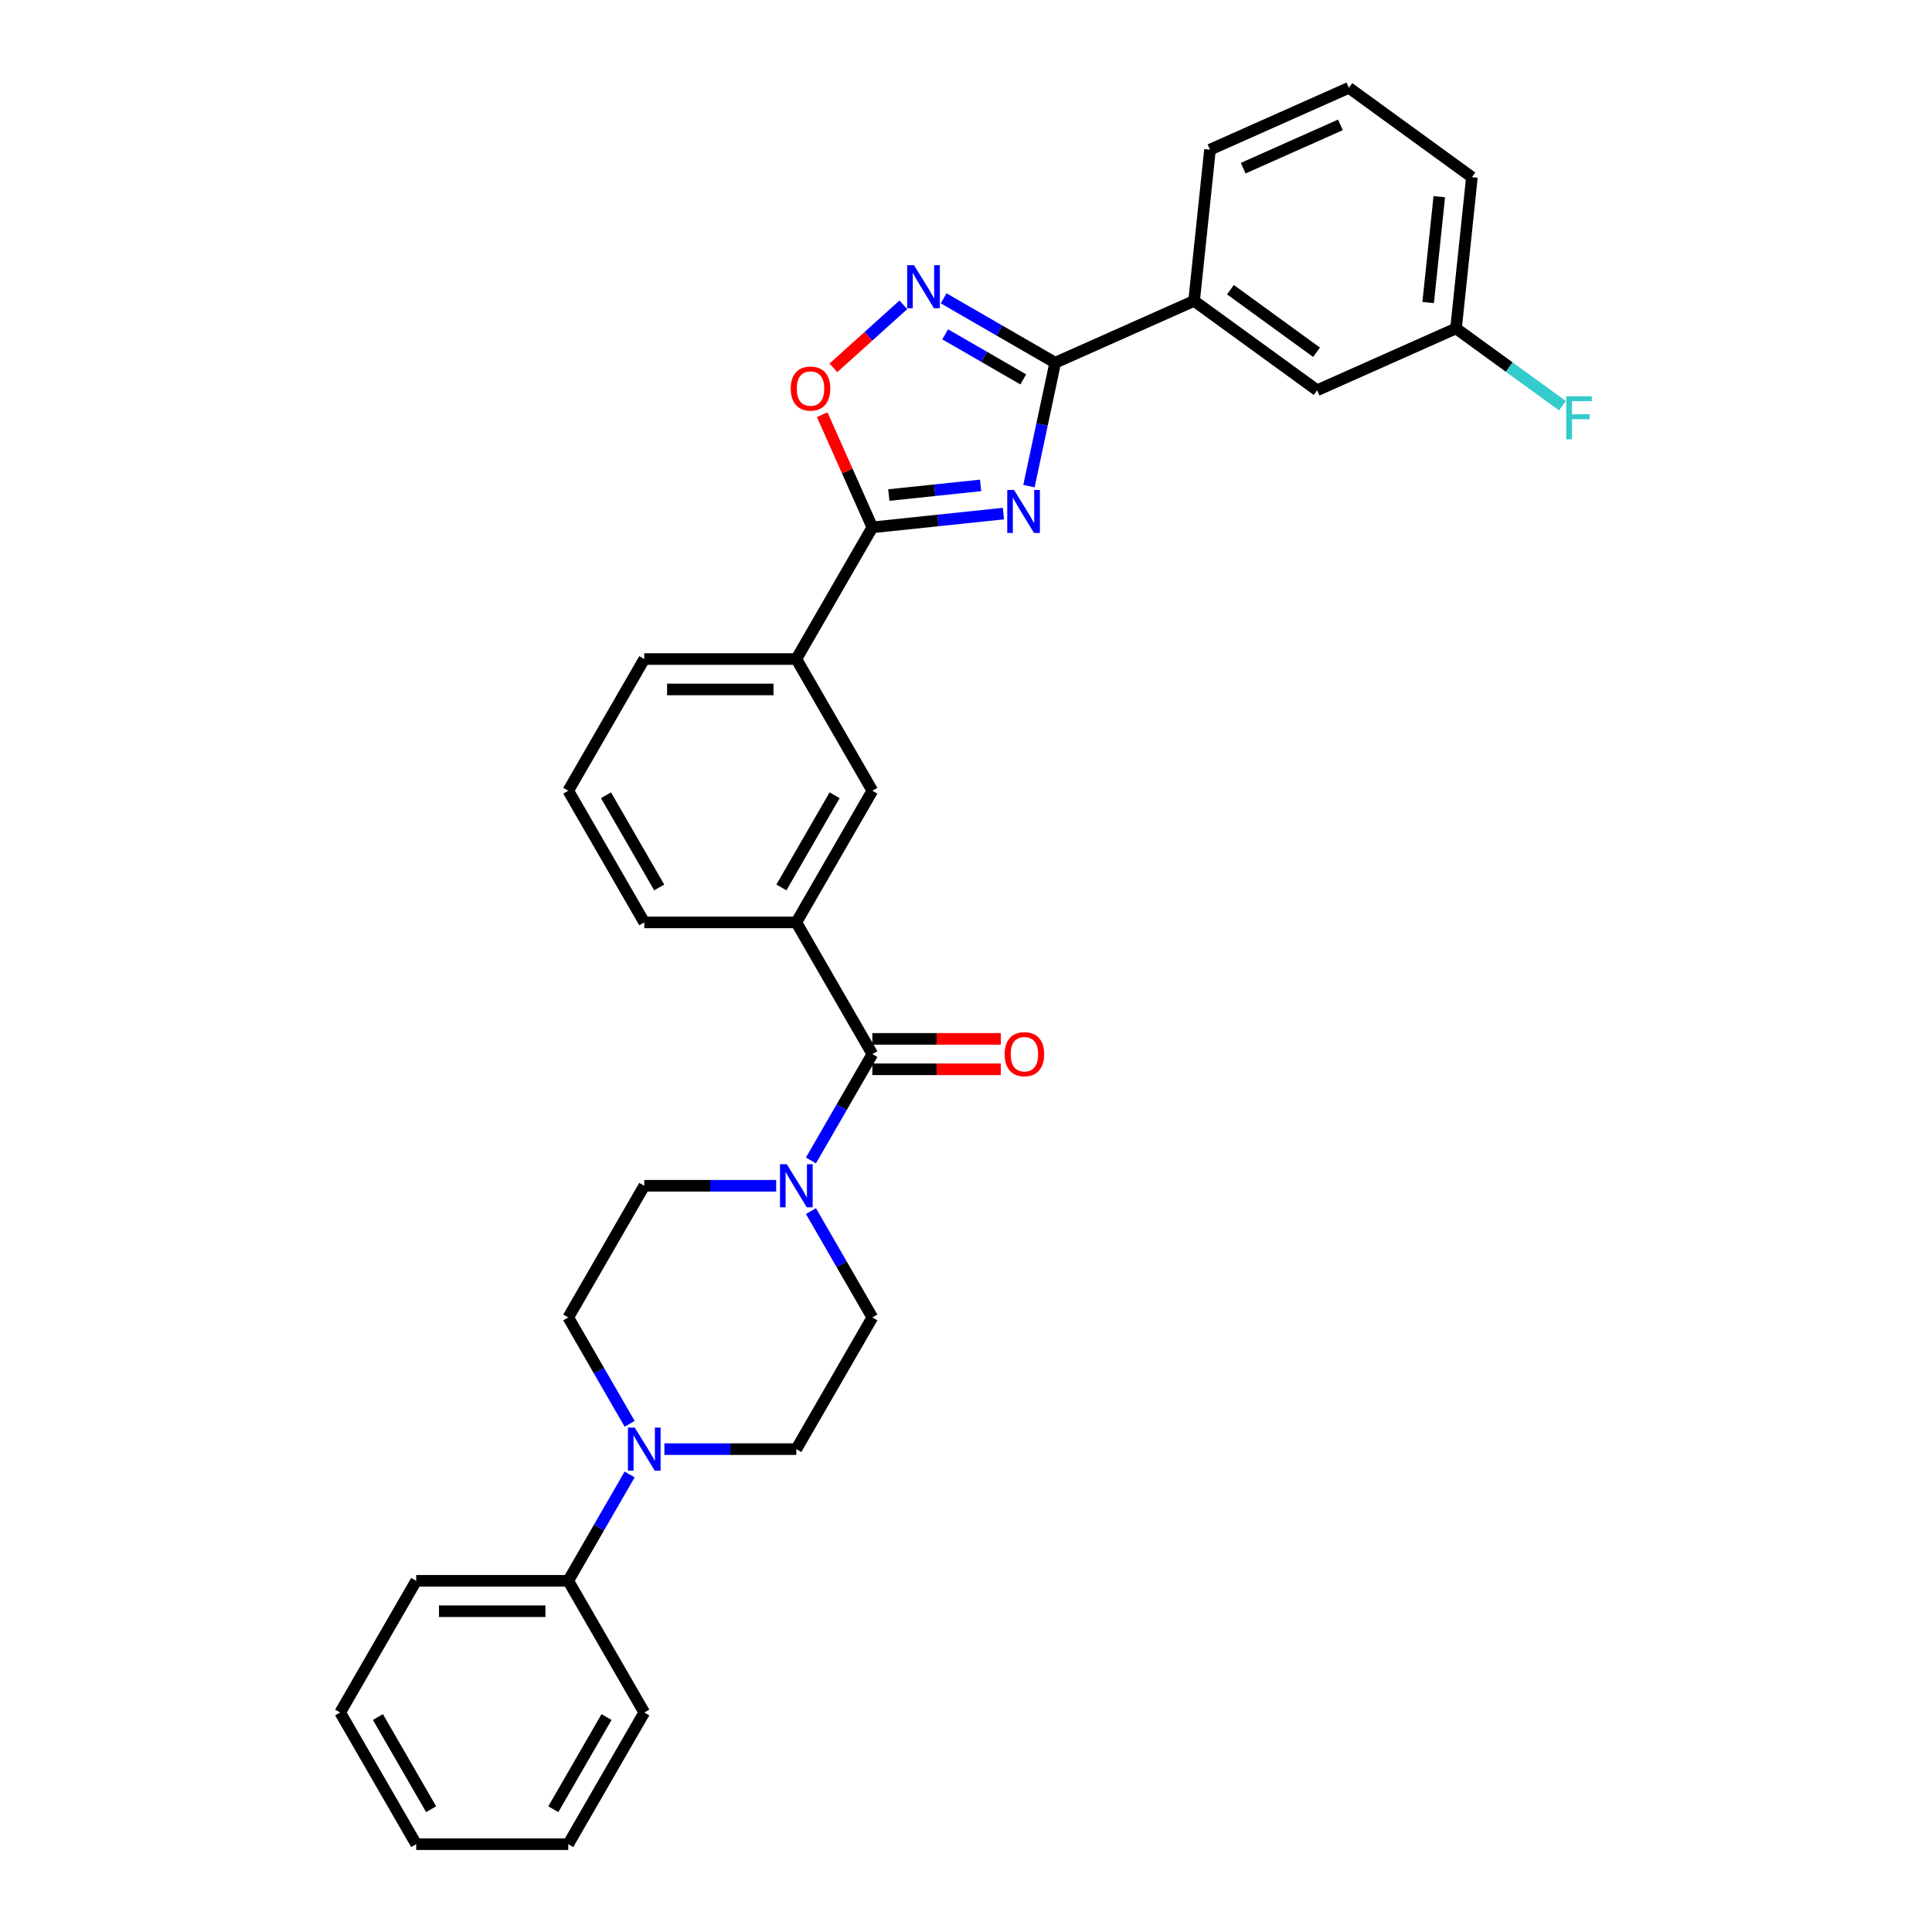 <?xml version='1.0' encoding='iso-8859-1'?>
<svg version='1.1' baseProfile='full'
              xmlns='http://www.w3.org/2000/svg'
                      xmlns:rdkit='http://www.rdkit.org/xml'
                      xmlns:xlink='http://www.w3.org/1999/xlink'
                  xml:space='preserve'
width='1000px' height='1000px' viewBox='0 0 1000 1000'>
<!-- END OF HEADER -->
<rect style='opacity:1.0;fill:#FFFFFF;stroke:none' width='1000' height='1000' x='0' y='0'> </rect>
<path class='bond-0' d='M 532.587,251.62 L 539.375,219.685' style='fill:none;fill-rule:evenodd;stroke:#0000FF;stroke-width:6px;stroke-linecap:butt;stroke-linejoin:miter;stroke-opacity:1' />
<path class='bond-0' d='M 539.375,219.685 L 546.164,187.749' style='fill:none;fill-rule:evenodd;stroke:#000000;stroke-width:6px;stroke-linecap:butt;stroke-linejoin:miter;stroke-opacity:1' />
<path class='bond-1' d='M 519.38,265.827 L 485.454,269.393' style='fill:none;fill-rule:evenodd;stroke:#0000FF;stroke-width:6px;stroke-linecap:butt;stroke-linejoin:miter;stroke-opacity:1' />
<path class='bond-1' d='M 485.454,269.393 L 451.529,272.959' style='fill:none;fill-rule:evenodd;stroke:#000000;stroke-width:6px;stroke-linecap:butt;stroke-linejoin:miter;stroke-opacity:1' />
<path class='bond-1' d='M 507.557,251.243 L 483.809,253.739' style='fill:none;fill-rule:evenodd;stroke:#0000FF;stroke-width:6px;stroke-linecap:butt;stroke-linejoin:miter;stroke-opacity:1' />
<path class='bond-1' d='M 483.809,253.739 L 460.061,256.235' style='fill:none;fill-rule:evenodd;stroke:#000000;stroke-width:6px;stroke-linecap:butt;stroke-linejoin:miter;stroke-opacity:1' />
<path class='bond-2' d='M 546.164,187.749 L 517.294,171.081' style='fill:none;fill-rule:evenodd;stroke:#000000;stroke-width:6px;stroke-linecap:butt;stroke-linejoin:miter;stroke-opacity:1' />
<path class='bond-2' d='M 517.294,171.081 L 488.425,154.414' style='fill:none;fill-rule:evenodd;stroke:#0000FF;stroke-width:6px;stroke-linecap:butt;stroke-linejoin:miter;stroke-opacity:1' />
<path class='bond-2' d='M 529.632,196.38 L 509.424,184.713' style='fill:none;fill-rule:evenodd;stroke:#000000;stroke-width:6px;stroke-linecap:butt;stroke-linejoin:miter;stroke-opacity:1' />
<path class='bond-2' d='M 509.424,184.713 L 489.216,173.046' style='fill:none;fill-rule:evenodd;stroke:#0000FF;stroke-width:6px;stroke-linecap:butt;stroke-linejoin:miter;stroke-opacity:1' />
<path class='bond-9' d='M 546.164,187.749 L 618.062,155.738' style='fill:none;fill-rule:evenodd;stroke:#000000;stroke-width:6px;stroke-linecap:butt;stroke-linejoin:miter;stroke-opacity:1' />
<path class='bond-4' d='M 451.529,272.959 L 438.547,243.801' style='fill:none;fill-rule:evenodd;stroke:#000000;stroke-width:6px;stroke-linecap:butt;stroke-linejoin:miter;stroke-opacity:1' />
<path class='bond-4' d='M 438.547,243.801 L 425.565,214.644' style='fill:none;fill-rule:evenodd;stroke:#FF0000;stroke-width:6px;stroke-linecap:butt;stroke-linejoin:miter;stroke-opacity:1' />
<path class='bond-8' d='M 451.529,272.959 L 412.177,341.117' style='fill:none;fill-rule:evenodd;stroke:#000000;stroke-width:6px;stroke-linecap:butt;stroke-linejoin:miter;stroke-opacity:1' />
<path class='bond-31' d='M 467.585,157.78 L 449.475,174.086' style='fill:none;fill-rule:evenodd;stroke:#0000FF;stroke-width:6px;stroke-linecap:butt;stroke-linejoin:miter;stroke-opacity:1' />
<path class='bond-31' d='M 449.475,174.086 L 431.366,190.392' style='fill:none;fill-rule:evenodd;stroke:#FF0000;stroke-width:6px;stroke-linecap:butt;stroke-linejoin:miter;stroke-opacity:1' />
<path class='bond-3' d='M 451.529,545.593 L 412.177,477.435' style='fill:none;fill-rule:evenodd;stroke:#000000;stroke-width:6px;stroke-linecap:butt;stroke-linejoin:miter;stroke-opacity:1' />
<path class='bond-5' d='M 451.529,545.593 L 435.638,573.117' style='fill:none;fill-rule:evenodd;stroke:#000000;stroke-width:6px;stroke-linecap:butt;stroke-linejoin:miter;stroke-opacity:1' />
<path class='bond-5' d='M 435.638,573.117 L 419.747,600.64' style='fill:none;fill-rule:evenodd;stroke:#0000FF;stroke-width:6px;stroke-linecap:butt;stroke-linejoin:miter;stroke-opacity:1' />
<path class='bond-15' d='M 451.529,553.464 L 484.78,553.464' style='fill:none;fill-rule:evenodd;stroke:#000000;stroke-width:6px;stroke-linecap:butt;stroke-linejoin:miter;stroke-opacity:1' />
<path class='bond-15' d='M 484.78,553.464 L 518.032,553.464' style='fill:none;fill-rule:evenodd;stroke:#FF0000;stroke-width:6px;stroke-linecap:butt;stroke-linejoin:miter;stroke-opacity:1' />
<path class='bond-15' d='M 451.529,537.723 L 484.78,537.723' style='fill:none;fill-rule:evenodd;stroke:#000000;stroke-width:6px;stroke-linecap:butt;stroke-linejoin:miter;stroke-opacity:1' />
<path class='bond-15' d='M 484.78,537.723 L 518.032,537.723' style='fill:none;fill-rule:evenodd;stroke:#FF0000;stroke-width:6px;stroke-linecap:butt;stroke-linejoin:miter;stroke-opacity:1' />
<path class='bond-11' d='M 401.757,613.752 L 367.616,613.752' style='fill:none;fill-rule:evenodd;stroke:#0000FF;stroke-width:6px;stroke-linecap:butt;stroke-linejoin:miter;stroke-opacity:1' />
<path class='bond-11' d='M 367.616,613.752 L 333.474,613.752' style='fill:none;fill-rule:evenodd;stroke:#000000;stroke-width:6px;stroke-linecap:butt;stroke-linejoin:miter;stroke-opacity:1' />
<path class='bond-12' d='M 419.747,626.864 L 435.638,654.387' style='fill:none;fill-rule:evenodd;stroke:#0000FF;stroke-width:6px;stroke-linecap:butt;stroke-linejoin:miter;stroke-opacity:1' />
<path class='bond-12' d='M 435.638,654.387 L 451.529,681.911' style='fill:none;fill-rule:evenodd;stroke:#000000;stroke-width:6px;stroke-linecap:butt;stroke-linejoin:miter;stroke-opacity:1' />
<path class='bond-6' d='M 343.895,750.069 L 378.036,750.069' style='fill:none;fill-rule:evenodd;stroke:#0000FF;stroke-width:6px;stroke-linecap:butt;stroke-linejoin:miter;stroke-opacity:1' />
<path class='bond-6' d='M 378.036,750.069 L 412.177,750.069' style='fill:none;fill-rule:evenodd;stroke:#000000;stroke-width:6px;stroke-linecap:butt;stroke-linejoin:miter;stroke-opacity:1' />
<path class='bond-16' d='M 325.904,763.181 L 310.013,790.705' style='fill:none;fill-rule:evenodd;stroke:#0000FF;stroke-width:6px;stroke-linecap:butt;stroke-linejoin:miter;stroke-opacity:1' />
<path class='bond-16' d='M 310.013,790.705 L 294.123,818.228' style='fill:none;fill-rule:evenodd;stroke:#000000;stroke-width:6px;stroke-linecap:butt;stroke-linejoin:miter;stroke-opacity:1' />
<path class='bond-34' d='M 325.904,736.958 L 310.013,709.434' style='fill:none;fill-rule:evenodd;stroke:#0000FF;stroke-width:6px;stroke-linecap:butt;stroke-linejoin:miter;stroke-opacity:1' />
<path class='bond-34' d='M 310.013,709.434 L 294.123,681.911' style='fill:none;fill-rule:evenodd;stroke:#000000;stroke-width:6px;stroke-linecap:butt;stroke-linejoin:miter;stroke-opacity:1' />
<path class='bond-7' d='M 412.177,477.435 L 451.529,409.276' style='fill:none;fill-rule:evenodd;stroke:#000000;stroke-width:6px;stroke-linecap:butt;stroke-linejoin:miter;stroke-opacity:1' />
<path class='bond-7' d='M 404.448,459.341 L 431.994,411.63' style='fill:none;fill-rule:evenodd;stroke:#000000;stroke-width:6px;stroke-linecap:butt;stroke-linejoin:miter;stroke-opacity:1' />
<path class='bond-32' d='M 412.177,477.435 L 333.474,477.435' style='fill:none;fill-rule:evenodd;stroke:#000000;stroke-width:6px;stroke-linecap:butt;stroke-linejoin:miter;stroke-opacity:1' />
<path class='bond-10' d='M 412.177,341.117 L 451.529,409.276' style='fill:none;fill-rule:evenodd;stroke:#000000;stroke-width:6px;stroke-linecap:butt;stroke-linejoin:miter;stroke-opacity:1' />
<path class='bond-21' d='M 412.177,341.117 L 333.474,341.117' style='fill:none;fill-rule:evenodd;stroke:#000000;stroke-width:6px;stroke-linecap:butt;stroke-linejoin:miter;stroke-opacity:1' />
<path class='bond-21' d='M 400.372,356.858 L 345.28,356.858' style='fill:none;fill-rule:evenodd;stroke:#000000;stroke-width:6px;stroke-linecap:butt;stroke-linejoin:miter;stroke-opacity:1' />
<path class='bond-17' d='M 618.062,155.738 L 681.734,201.998' style='fill:none;fill-rule:evenodd;stroke:#000000;stroke-width:6px;stroke-linecap:butt;stroke-linejoin:miter;stroke-opacity:1' />
<path class='bond-17' d='M 636.865,149.942 L 681.435,182.325' style='fill:none;fill-rule:evenodd;stroke:#000000;stroke-width:6px;stroke-linecap:butt;stroke-linejoin:miter;stroke-opacity:1' />
<path class='bond-22' d='M 618.062,155.738 L 626.289,77.466' style='fill:none;fill-rule:evenodd;stroke:#000000;stroke-width:6px;stroke-linecap:butt;stroke-linejoin:miter;stroke-opacity:1' />
<path class='bond-13' d='M 333.474,613.752 L 294.123,681.911' style='fill:none;fill-rule:evenodd;stroke:#000000;stroke-width:6px;stroke-linecap:butt;stroke-linejoin:miter;stroke-opacity:1' />
<path class='bond-14' d='M 451.529,681.911 L 412.177,750.069' style='fill:none;fill-rule:evenodd;stroke:#000000;stroke-width:6px;stroke-linecap:butt;stroke-linejoin:miter;stroke-opacity:1' />
<path class='bond-25' d='M 294.123,818.228 L 215.42,818.228' style='fill:none;fill-rule:evenodd;stroke:#000000;stroke-width:6px;stroke-linecap:butt;stroke-linejoin:miter;stroke-opacity:1' />
<path class='bond-25' d='M 282.317,833.969 L 227.225,833.969' style='fill:none;fill-rule:evenodd;stroke:#000000;stroke-width:6px;stroke-linecap:butt;stroke-linejoin:miter;stroke-opacity:1' />
<path class='bond-26' d='M 294.123,818.228 L 333.474,886.387' style='fill:none;fill-rule:evenodd;stroke:#000000;stroke-width:6px;stroke-linecap:butt;stroke-linejoin:miter;stroke-opacity:1' />
<path class='bond-18' d='M 681.734,201.998 L 753.633,169.987' style='fill:none;fill-rule:evenodd;stroke:#000000;stroke-width:6px;stroke-linecap:butt;stroke-linejoin:miter;stroke-opacity:1' />
<path class='bond-19' d='M 753.633,169.987 L 781.172,189.995' style='fill:none;fill-rule:evenodd;stroke:#000000;stroke-width:6px;stroke-linecap:butt;stroke-linejoin:miter;stroke-opacity:1' />
<path class='bond-19' d='M 781.172,189.995 L 808.71,210.003' style='fill:none;fill-rule:evenodd;stroke:#33CCCC;stroke-width:6px;stroke-linecap:butt;stroke-linejoin:miter;stroke-opacity:1' />
<path class='bond-33' d='M 753.633,169.987 L 761.859,91.715' style='fill:none;fill-rule:evenodd;stroke:#000000;stroke-width:6px;stroke-linecap:butt;stroke-linejoin:miter;stroke-opacity:1' />
<path class='bond-33' d='M 739.212,156.601 L 744.971,101.81' style='fill:none;fill-rule:evenodd;stroke:#000000;stroke-width:6px;stroke-linecap:butt;stroke-linejoin:miter;stroke-opacity:1' />
<path class='bond-20' d='M 333.474,477.435 L 294.123,409.276' style='fill:none;fill-rule:evenodd;stroke:#000000;stroke-width:6px;stroke-linecap:butt;stroke-linejoin:miter;stroke-opacity:1' />
<path class='bond-20' d='M 341.203,459.341 L 313.657,411.63' style='fill:none;fill-rule:evenodd;stroke:#000000;stroke-width:6px;stroke-linecap:butt;stroke-linejoin:miter;stroke-opacity:1' />
<path class='bond-23' d='M 333.474,341.117 L 294.123,409.276' style='fill:none;fill-rule:evenodd;stroke:#000000;stroke-width:6px;stroke-linecap:butt;stroke-linejoin:miter;stroke-opacity:1' />
<path class='bond-24' d='M 626.289,77.466 L 698.187,45.455' style='fill:none;fill-rule:evenodd;stroke:#000000;stroke-width:6px;stroke-linecap:butt;stroke-linejoin:miter;stroke-opacity:1' />
<path class='bond-24' d='M 643.476,87.044 L 693.805,64.636' style='fill:none;fill-rule:evenodd;stroke:#000000;stroke-width:6px;stroke-linecap:butt;stroke-linejoin:miter;stroke-opacity:1' />
<path class='bond-27' d='M 698.187,45.455 L 761.859,91.715' style='fill:none;fill-rule:evenodd;stroke:#000000;stroke-width:6px;stroke-linecap:butt;stroke-linejoin:miter;stroke-opacity:1' />
<path class='bond-28' d='M 215.42,818.228 L 176.069,886.387' style='fill:none;fill-rule:evenodd;stroke:#000000;stroke-width:6px;stroke-linecap:butt;stroke-linejoin:miter;stroke-opacity:1' />
<path class='bond-29' d='M 333.474,886.387 L 294.123,954.545' style='fill:none;fill-rule:evenodd;stroke:#000000;stroke-width:6px;stroke-linecap:butt;stroke-linejoin:miter;stroke-opacity:1' />
<path class='bond-29' d='M 313.94,888.74 L 286.394,936.451' style='fill:none;fill-rule:evenodd;stroke:#000000;stroke-width:6px;stroke-linecap:butt;stroke-linejoin:miter;stroke-opacity:1' />
<path class='bond-35' d='M 176.069,886.387 L 215.42,954.545' style='fill:none;fill-rule:evenodd;stroke:#000000;stroke-width:6px;stroke-linecap:butt;stroke-linejoin:miter;stroke-opacity:1' />
<path class='bond-35' d='M 195.603,888.74 L 223.149,936.451' style='fill:none;fill-rule:evenodd;stroke:#000000;stroke-width:6px;stroke-linecap:butt;stroke-linejoin:miter;stroke-opacity:1' />
<path class='bond-30' d='M 294.123,954.545 L 215.42,954.545' style='fill:none;fill-rule:evenodd;stroke:#000000;stroke-width:6px;stroke-linecap:butt;stroke-linejoin:miter;stroke-opacity:1' />
<path  class='atom-0' d='M 524.873 253.588
L 532.177 265.393
Q 532.901 266.558, 534.066 268.667
Q 535.231 270.776, 535.294 270.902
L 535.294 253.588
L 538.253 253.588
L 538.253 275.876
L 535.199 275.876
L 527.36 262.969
Q 526.448 261.458, 525.472 259.726
Q 524.527 257.995, 524.244 257.46
L 524.244 275.876
L 521.348 275.876
L 521.348 253.588
L 524.873 253.588
' fill='#0000FF'/>
<path  class='atom-3' d='M 473.078 137.253
L 480.382 149.059
Q 481.106 150.223, 482.271 152.333
Q 483.435 154.442, 483.498 154.568
L 483.498 137.253
L 486.458 137.253
L 486.458 159.542
L 483.404 159.542
L 475.565 146.635
Q 474.652 145.123, 473.676 143.392
Q 472.732 141.661, 472.448 141.125
L 472.448 159.542
L 469.552 159.542
L 469.552 137.253
L 473.078 137.253
' fill='#0000FF'/>
<path  class='atom-5' d='M 409.286 201.123
Q 409.286 195.771, 411.93 192.78
Q 414.575 189.79, 419.517 189.79
Q 424.46 189.79, 427.104 192.78
Q 429.749 195.771, 429.749 201.123
Q 429.749 206.538, 427.073 209.623
Q 424.397 212.677, 419.517 212.677
Q 414.606 212.677, 411.93 209.623
Q 409.286 206.569, 409.286 201.123
M 419.517 210.158
Q 422.917 210.158, 424.743 207.891
Q 426.6 205.593, 426.6 201.123
Q 426.6 196.747, 424.743 194.543
Q 422.917 192.308, 419.517 192.308
Q 416.117 192.308, 414.26 194.512
Q 412.434 196.716, 412.434 201.123
Q 412.434 205.625, 414.26 207.891
Q 416.117 210.158, 419.517 210.158
' fill='#FF0000'/>
<path  class='atom-6' d='M 407.25 602.608
L 414.554 614.413
Q 415.278 615.578, 416.443 617.687
Q 417.608 619.796, 417.671 619.922
L 417.671 602.608
L 420.63 602.608
L 420.63 624.896
L 417.576 624.896
L 409.737 611.989
Q 408.824 610.478, 407.848 608.747
Q 406.904 607.015, 406.621 606.48
L 406.621 624.896
L 403.724 624.896
L 403.724 602.608
L 407.25 602.608
' fill='#0000FF'/>
<path  class='atom-7' d='M 328.547 738.925
L 335.851 750.731
Q 336.575 751.895, 337.74 754.005
Q 338.905 756.114, 338.968 756.24
L 338.968 738.925
L 341.927 738.925
L 341.927 761.214
L 338.873 761.214
L 331.034 748.306
Q 330.122 746.795, 329.146 745.064
Q 328.201 743.332, 327.918 742.797
L 327.918 761.214
L 325.022 761.214
L 325.022 738.925
L 328.547 738.925
' fill='#0000FF'/>
<path  class='atom-16' d='M 520 545.656
Q 520 540.305, 522.644 537.314
Q 525.289 534.323, 530.231 534.323
Q 535.174 534.323, 537.818 537.314
Q 540.463 540.305, 540.463 545.656
Q 540.463 551.071, 537.787 554.156
Q 535.111 557.21, 530.231 557.21
Q 525.32 557.21, 522.644 554.156
Q 520 551.103, 520 545.656
M 530.231 554.691
Q 533.631 554.691, 535.457 552.425
Q 537.315 550.127, 537.315 545.656
Q 537.315 541.28, 535.457 539.077
Q 533.631 536.842, 530.231 536.842
Q 526.831 536.842, 524.974 539.045
Q 523.148 541.249, 523.148 545.656
Q 523.148 550.158, 524.974 552.425
Q 526.831 554.691, 530.231 554.691
' fill='#FF0000'/>
<path  class='atom-20' d='M 810.678 205.103
L 823.931 205.103
L 823.931 207.653
L 813.669 207.653
L 813.669 214.421
L 822.798 214.421
L 822.798 217.003
L 813.669 217.003
L 813.669 227.391
L 810.678 227.391
L 810.678 205.103
' fill='#33CCCC'/>
</svg>
